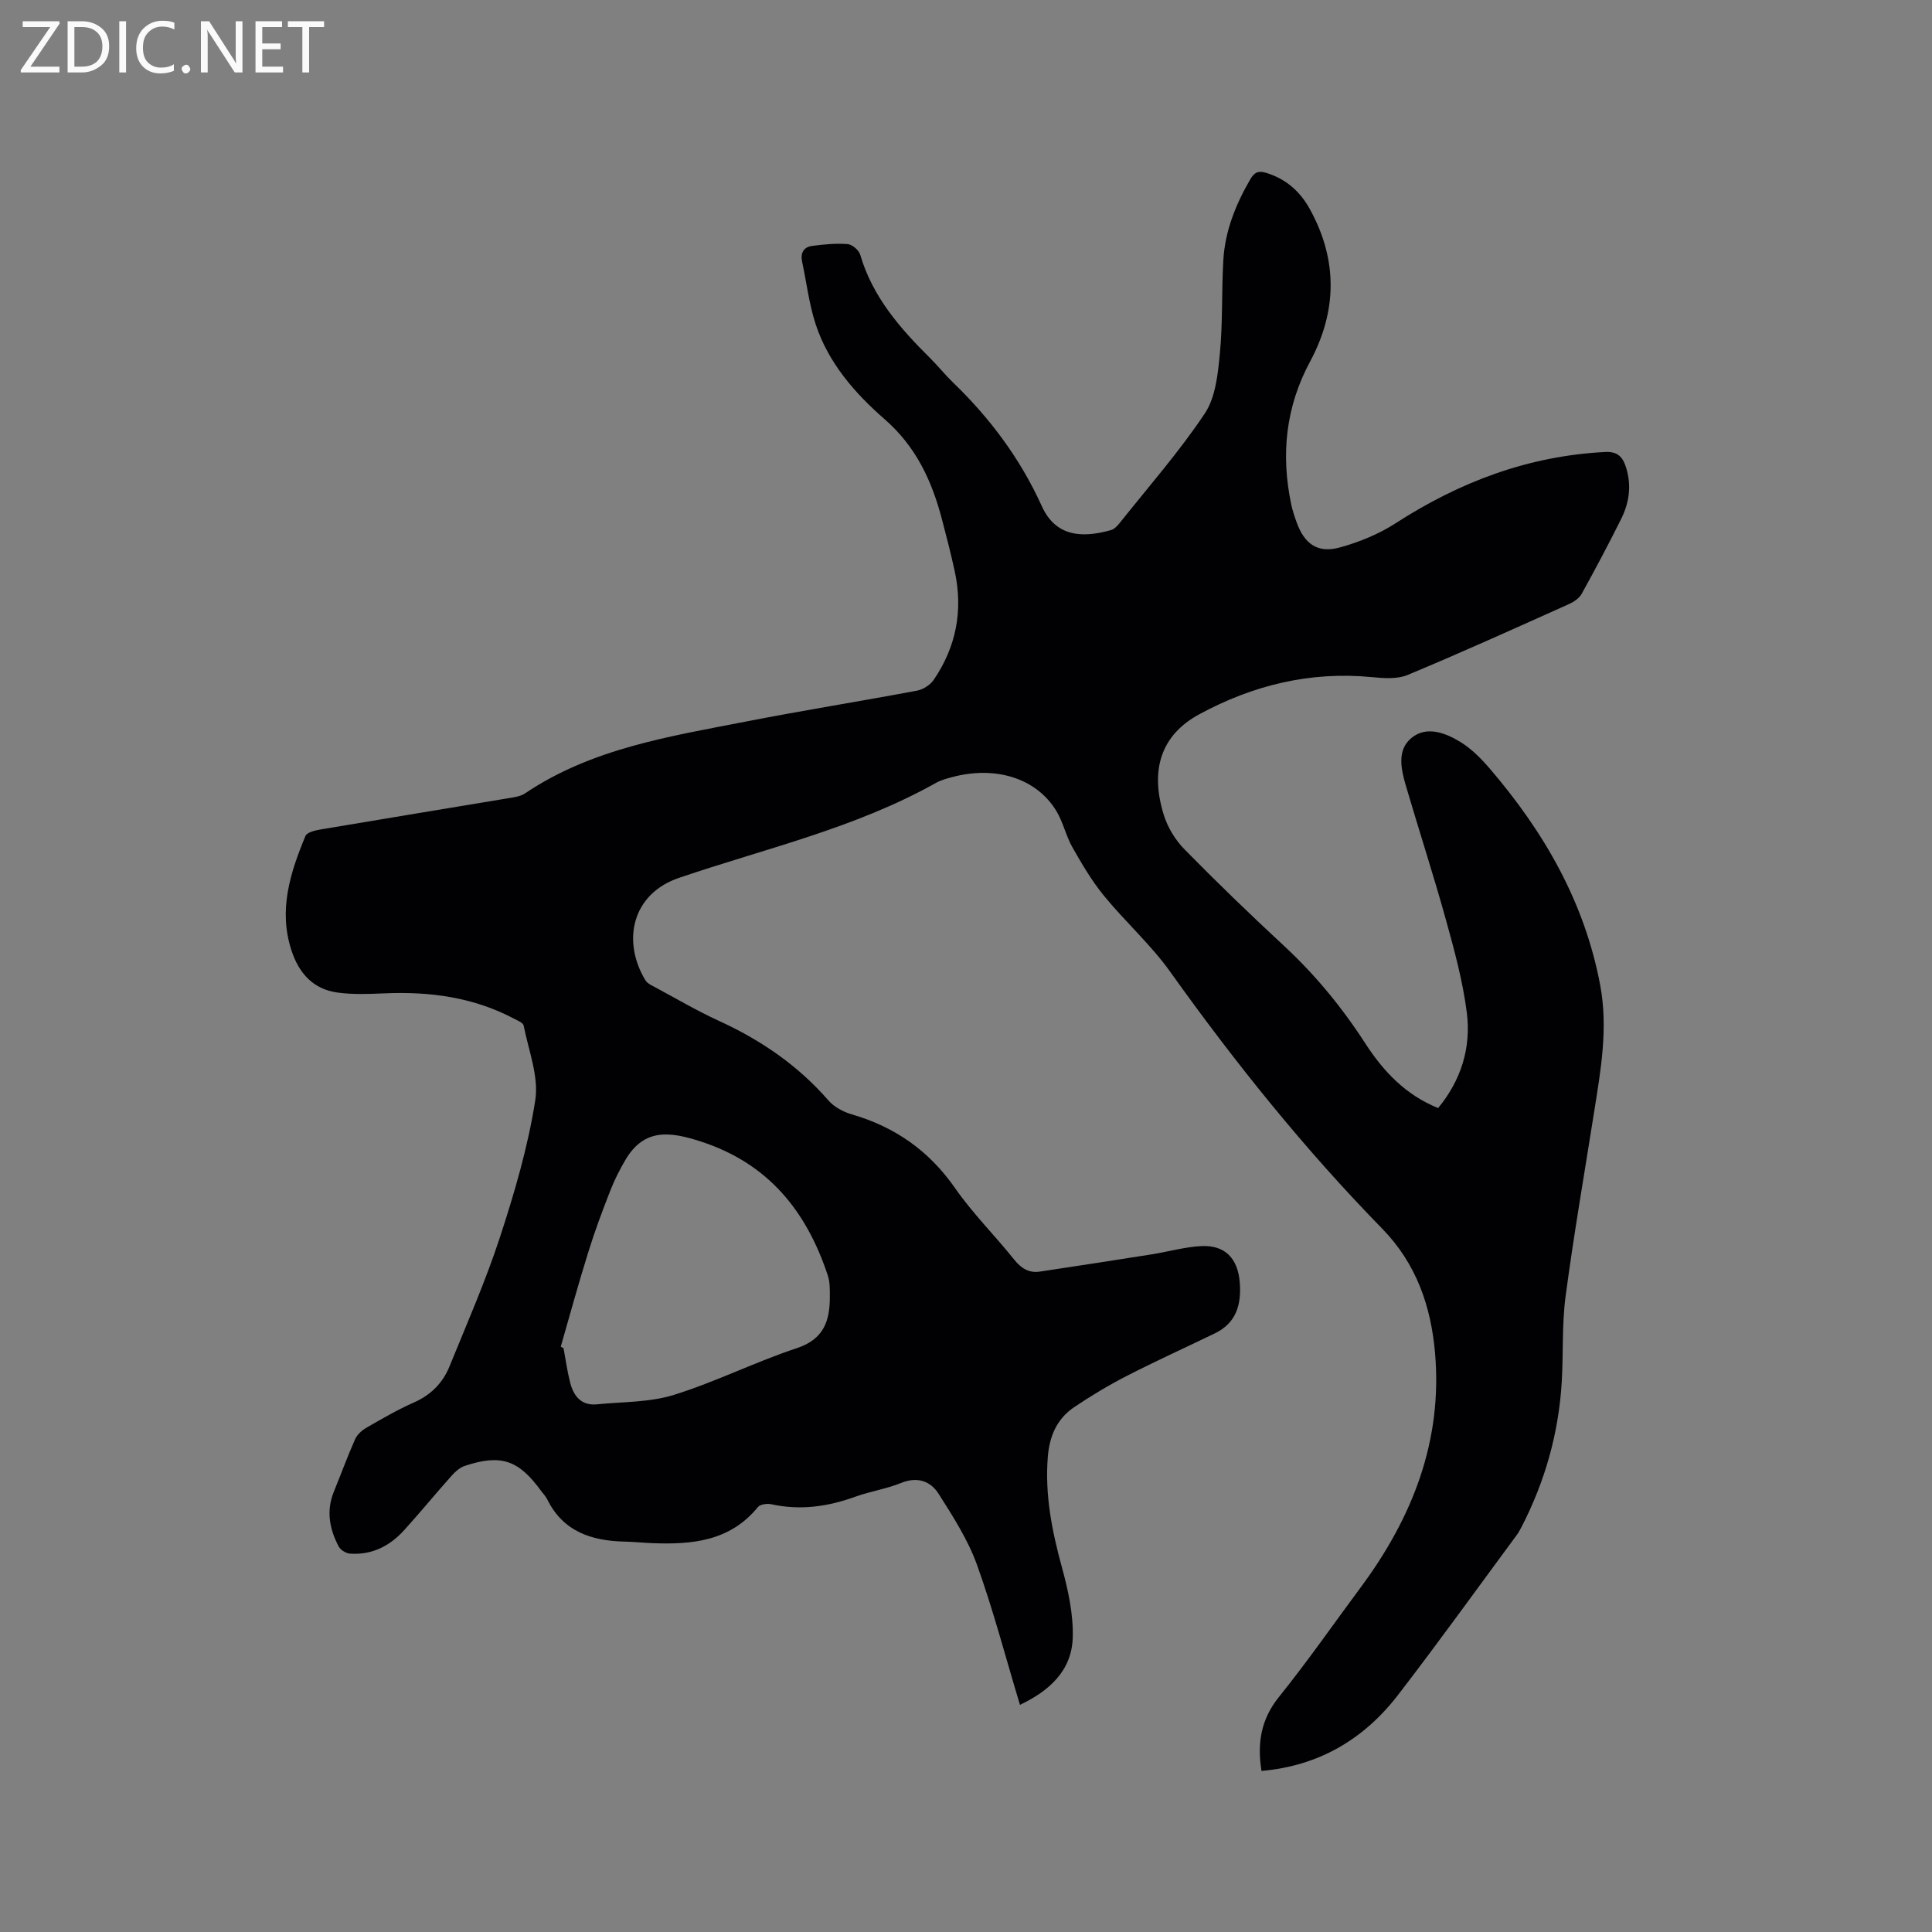 <svg enable-background="new 0 0 400 400" viewBox="0 0 400 400" xmlns="http://www.w3.org/2000/svg"><rect x="0" y="0" width="400" height="400" fill="#808080" stroke="none"/><path d="m261.18 366.65c-.94-5.82-.08-10.74 3.64-15.35 5.9-7.33 11.28-15.08 16.89-22.64 10.71-14.42 16.98-30.33 15.4-48.54-.83-9.62-3.85-18.48-10.94-25.74-16.11-16.49-30.5-34.41-43.89-53.18-4.03-5.65-9.33-10.37-13.74-15.77-2.5-3.06-4.54-6.54-6.5-9.99-1.35-2.37-1.92-5.2-3.33-7.53-4.12-6.8-12.6-9.44-21.65-7-1.12.3-2.28.62-3.28 1.18-16.7 9.38-35.29 13.57-53.2 19.66-9.75 3.31-11.87 13.1-6.94 21.23.4.65 1.3 1.04 2.04 1.44 4.39 2.36 8.69 4.89 13.21 6.96 8.69 3.98 16.35 9.23 22.66 16.49 1.17 1.34 3.06 2.34 4.81 2.85 8.96 2.6 16.01 7.55 21.4 15.3 3.62 5.2 8.18 9.73 12.16 14.7 1.47 1.84 3.06 2.9 5.38 2.55 7.72-1.16 15.44-2.35 23.15-3.57 3.44-.55 6.84-1.54 10.3-1.71 4.92-.24 7.54 2.6 7.93 7.53.36 4.6-.72 8.39-5.18 10.55-6.08 2.94-12.24 5.73-18.25 8.82-3.75 1.92-7.38 4.11-10.87 6.46-3.54 2.39-5.09 5.95-5.44 10.25-.63 7.86.85 15.35 2.91 22.87 1.3 4.73 2.39 9.73 2.25 14.57-.2 6.91-4.93 11.08-10.93 13.93-2.97-9.84-5.51-19.58-8.9-29.01-1.87-5.18-4.96-9.98-7.93-14.67-1.68-2.65-4.4-3.63-7.78-2.26-3.02 1.23-6.34 1.72-9.42 2.83-5.7 2.07-11.43 2.9-17.43 1.58-.87-.19-2.32 0-2.8.59-5.79 7.1-13.69 7.79-21.96 7.46-1.91-.08-3.81-.28-5.71-.32-6.82-.17-12.66-2.09-15.94-8.74-.32-.65-.87-1.2-1.31-1.8-4.62-6.36-8.29-7.61-15.74-5.14-1.03.34-1.99 1.19-2.73 2.02-3.32 3.72-6.48 7.58-9.82 11.27-2.98 3.3-6.7 5.21-11.25 4.88-.83-.06-1.95-.76-2.33-1.48-1.89-3.59-2.62-7.35-1.01-11.31 1.48-3.63 2.82-7.31 4.41-10.89.42-.95 1.38-1.83 2.32-2.37 3.21-1.85 6.43-3.73 9.81-5.22 3.53-1.55 6-4.03 7.4-7.46 3.63-8.91 7.51-17.75 10.49-26.87 3.02-9.24 5.78-18.68 7.28-28.25.77-4.92-1.39-10.32-2.4-15.47-.11-.59-1.25-1.05-1.99-1.43-8.4-4.45-17.43-5.65-26.79-5.25-3.27.14-6.59.28-9.81-.17-4.99-.7-7.93-3.97-9.48-8.7-2.75-8.38-.26-16.11 2.89-23.71.33-.79 2.1-1.18 3.27-1.37 13.05-2.21 26.12-4.34 39.18-6.52 1.03-.17 2.17-.36 3-.92 13.86-9.34 29.97-11.8 45.84-14.9 11.74-2.29 23.57-4.17 35.33-6.38 1.26-.24 2.73-1.17 3.45-2.23 4.65-6.81 6.11-14.34 4.37-22.42-.78-3.62-1.71-7.21-2.65-10.79-2.09-7.98-5.35-15.07-11.89-20.77-6.12-5.33-11.62-11.62-14.25-19.6-1.38-4.19-1.89-8.66-2.82-12.99-.38-1.79.3-3.03 2.03-3.27 2.45-.33 4.96-.57 7.4-.38.94.07 2.33 1.26 2.6 2.2 2.53 8.67 8.18 15.16 14.39 21.32 1.66 1.64 3.12 3.48 4.79 5.1 7.71 7.42 13.99 15.86 18.42 25.64 2.87 6.33 8.32 6.64 14.32 4.95.72-.2 1.38-.94 1.88-1.57 5.94-7.47 12.28-14.68 17.55-22.59 2.23-3.35 2.7-8.16 3.11-12.39.62-6.42.34-12.91.72-19.36.35-6.03 2.56-11.52 5.58-16.72.83-1.43 1.65-1.84 3.31-1.33 4.1 1.27 7.01 3.85 9.03 7.52 5.79 10.51 5.65 21.11.03 31.56-5.06 9.42-6.06 19.27-3.89 29.58.26 1.24.67 2.45 1.1 3.65 1.64 4.58 4.4 6.51 9.02 5.23 3.99-1.11 8.01-2.75 11.48-4.99 13.26-8.57 27.49-13.95 43.37-14.76 2.52-.13 3.62.94 4.32 3.12 1.21 3.77.7 7.38-1.01 10.79-2.6 5.21-5.33 10.36-8.15 15.45-.5.91-1.6 1.66-2.59 2.11-11.11 4.98-22.2 10.01-33.44 14.69-2.16.9-4.96.69-7.41.45-12.77-1.24-24.66 1.68-35.78 7.72-7.78 4.23-10.22 11.37-7.31 20.78.8 2.59 2.38 5.21 4.29 7.15 6.68 6.81 13.55 13.44 20.55 19.93 6.51 6.03 12.06 12.78 16.86 20.21 3.75 5.8 8.33 10.69 15.11 13.43 4.74-5.73 6.86-12.48 5.94-19.74-.82-6.46-2.55-12.84-4.3-19.14-2.57-9.28-5.56-18.45-8.27-27.69-1.03-3.5-2-7.56 1.16-10.1 3.12-2.51 7.03-1 10.13.91 2.28 1.41 4.28 3.44 6.05 5.5 11.19 13.07 19.58 27.54 22.83 44.74 1.7 9.01.12 17.71-1.27 26.49-2 12.66-4.19 25.3-5.88 38-.78 5.86-.45 11.85-.8 17.77-.64 10.61-3.48 20.64-8.37 30.08-.29.56-.6 1.12-.98 1.63-8.19 11.08-16.23 22.28-24.64 33.19-7.07 9.12-16.39 14.58-28.17 15.6zm-145.08-87.84c.19.11.38.21.57.32.45 2.37.77 4.78 1.37 7.11.72 2.8 2.3 4.83 5.56 4.51 5.33-.53 10.89-.39 15.91-1.95 8.65-2.69 16.85-6.83 25.47-9.68 5.59-1.85 6.83-5.64 6.83-10.61 0-1.47.04-3.04-.41-4.4-4.4-13.34-12.31-23.22-26.26-27.76-6.36-2.07-11.74-2.83-15.64 3.77-1.22 2.07-2.31 4.24-3.18 6.48-1.62 4.13-3.18 8.3-4.49 12.54-2.04 6.5-3.84 13.1-5.73 19.67z" fill="#010104"/><g fill="#fbfafa"><path d="m12.4 4.8-6.1 9h6v1.2h-8v-.5l6.1-8.9h-5.7v-1.2h7.6v.4z"/><path d="m14 15v-10.6h3c1.6 0 2.9.5 4 1.4s1.6 2.2 1.6 3.8-.5 3-1.6 3.9-2.4 1.5-4 1.5zm1.4-9.4v8.2h1.6c1.3 0 2.4-.4 3.1-1.1s1.1-1.8 1.1-3.1-.4-2.3-1.2-3-1.8-1-3.1-1z"/><path d="m26.1 4.4v10.6h-1.4v-10.6z"/><path d="m36.1 14.6c-.8.4-1.8.6-2.9.6-1.5 0-2.7-.5-3.6-1.4s-1.4-2.2-1.4-3.8c0-1.7.5-3.1 1.5-4.1s2.3-1.6 3.9-1.6c1 0 1.8.1 2.5.4v1.4c-.8-.4-1.6-.6-2.5-.6-1.2 0-2.1.4-2.9 1.2s-1.1 1.8-1.1 3.2c0 1.3.3 2.3 1 3s1.6 1.1 2.7 1.1c1 0 2-.2 2.7-.7v1.3z"/><path d="m37.6 14.3c0-.2.1-.5.3-.6s.4-.3.6-.3c.3 0 .5.1.6.3s.3.4.3.6-.1.4-.3.6-.4.3-.6.3c-.3 0-.5-.1-.6-.3s-.3-.4-.3-.6z"/><path d="m50.2 15h-1.6l-5.3-8.2c-.2-.2-.3-.5-.4-.7 0 .2.1.7.1 1.5v7.4h-1.4v-10.6h1.7l5.2 8.1c.2.4.4.6.4.7 0-.3-.1-.8-.1-1.5v-7.3h1.4z"/><path d="m58.6 15h-5.7v-10.6h5.5v1.2h-4.1v3.4h3.8v1.2h-3.8v3.6h4.3z"/><path d="m67.1 5.6h-3.1v9.4h-1.4v-9.4h-3v-1.2h7.5z"/></g></svg>